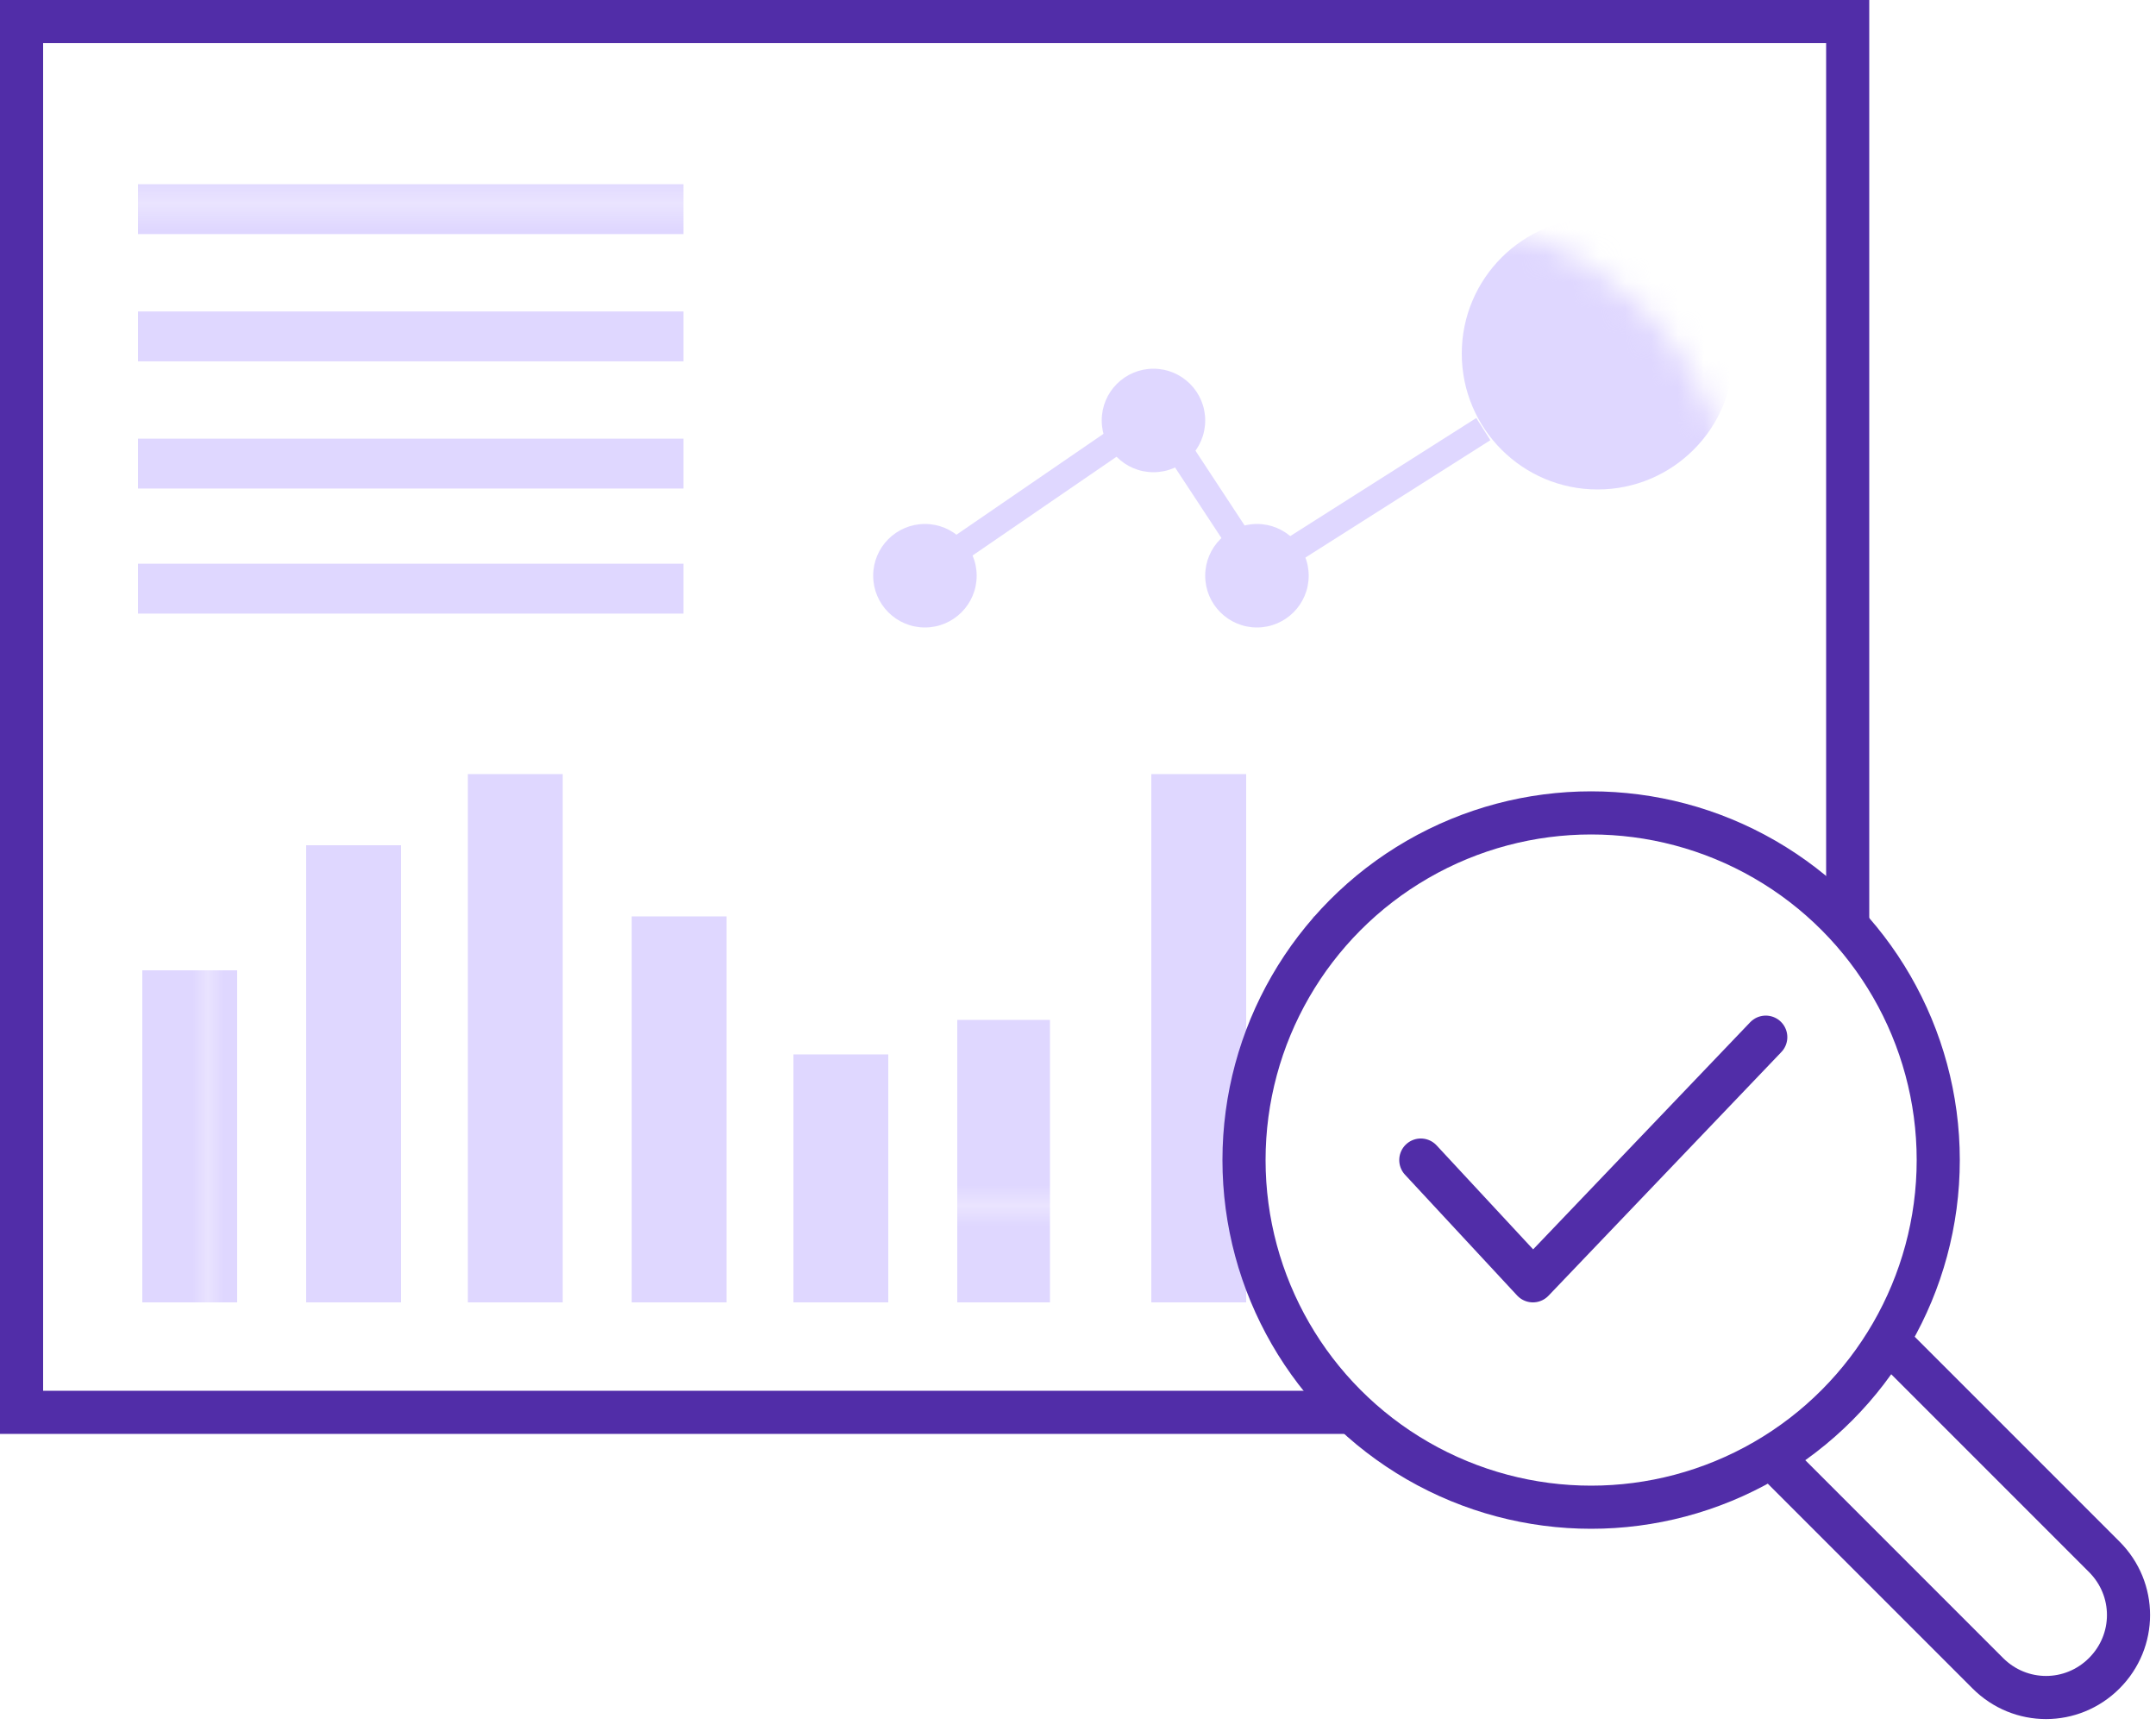 <?xml version="1.0" encoding="utf-8"?>
<!-- Generator: Adobe Illustrator 26.5.0, SVG Export Plug-In . SVG Version: 6.00 Build 0)  -->
<svg version="1.1" id="图层_1" xmlns="http://www.w3.org/2000/svg" xmlns:xlink="http://www.w3.org/1999/xlink" x="0px" y="0px"
	 viewBox="0 0 100 80" style="enable-background:new 0 0 100 80;" xml:space="preserve">
<style type="text/css">
	.st0{fill:none;}
	.st1{fill:#DFD7FF;}
	.st2{display:none;fill:#383838;}
	.st3{fill:#FFFFFF;}
	.st4{fill:#512DA8;}
	.st5{fill:#FFFFFF;stroke:#512DA8;stroke-width:2.039;stroke-linecap:round;stroke-linejoin:round;stroke-miterlimit:10;}
	.st6{fill:none;stroke:#512DA8;stroke-width:2.051;stroke-linecap:round;stroke-miterlimit:10;}
	.st7{fill:none;stroke:#512DA8;stroke-width:2.051;stroke-miterlimit:10;}
	.st8{fill:none;stroke:#512DA8;stroke-width:2;stroke-miterlimit:10;}
	.st9{fill:#CFC0FF;stroke:#512DA8;stroke-miterlimit:10;}
	.st10{fill:#FFFFFF;stroke:#512DA8;stroke-miterlimit:10;}
	.st11{fill:#FFFFFF;stroke:#512DA8;stroke-width:2;stroke-linecap:round;stroke-miterlimit:10;}
	.st12{fill:none;stroke:#512DA8;stroke-width:2;stroke-linecap:round;stroke-linejoin:round;stroke-miterlimit:10;}
	.st13{fill:#FFFFFF;stroke:#512DA8;stroke-width:2;stroke-linecap:round;stroke-linejoin:round;stroke-miterlimit:10;}
	.st14{fill:none;stroke:#512DA8;stroke-miterlimit:10;}
	.st15{fill:#FFFFFF;stroke:url(#SVGID_00000119112895861994426640000012137929011403003815_);stroke-width:2;stroke-miterlimit:10;}
	.st16{fill:#FFFFFF;stroke:url(#SVGID_00000070102982019723400790000004090486892850114715_);stroke-width:2;stroke-miterlimit:10;}
	.st17{fill:url(#SVGID_00000168096724305387698810000015043719367801410736_);}
	.st18{fill:url(#SVGID_00000075147772140925637140000015821264105878283676_);}
	.st19{fill:url(#SVGID_00000042728805668062406070000001602159697137499313_);}
	.st20{fill:url(#SVGID_00000174576363529497434710000013745633912994968750_);}
	.st21{fill:url(#SVGID_00000088129291403271472150000010762637165316130727_);}
	.st22{fill:url(#SVGID_00000064322856019440315730000011219027815460450722_);}
	.st23{fill:url(#SVGID_00000100364269414740576210000001632964293364049801_);}
	.st24{fill:#FFFFFF;stroke:#512DA8;stroke-width:2;stroke-miterlimit:10;}
	.st25{fill:none;stroke:url(#New_Pattern_Swatch_1);stroke-width:2.026;stroke-linecap:round;stroke-miterlimit:10;}
	.st26{fill:#512DA8;stroke:#512DA8;stroke-width:0.619;stroke-miterlimit:10;}
	.st27{fill:#512DA8;stroke:#FFFFFF;stroke-width:1.588;stroke-miterlimit:10;}
	.st28{fill:none;stroke:url(#SVGID_00000091727839421111938690000000125921380074242990_);stroke-miterlimit:10;}
	
		.st29{fill:none;stroke:url(#SVGID_00000149375231453654684150000006952521865258214587_);stroke-width:1.899;stroke-miterlimit:10;}
	
		.st30{fill:none;stroke:url(#SVGID_00000031918324749709590590000013559358922335029430_);stroke-width:1.899;stroke-miterlimit:10;}
	
		.st31{fill:none;stroke:url(#SVGID_00000140002423117600605670000003723024483911371671_);stroke-width:1.899;stroke-miterlimit:10;}
	
		.st32{fill:none;stroke:url(#SVGID_00000139264526593713939660000005021480512204571800_);stroke-width:1.899;stroke-miterlimit:10;}
	.st33{fill:url(#SVGID_00000034800692784793317120000012453822031230317961_);}
	.st34{fill:url(#SVGID_00000051372857921706270220000000050535733041530045_);}
	.st35{fill:url(#SVGID_00000008860941135360523550000014931375494680835759_);}
	.st36{fill:url(#SVGID_00000106117802141142539450000012101816616330407309_);}
	.st37{fill:url(#SVGID_00000048482924437342963450000007387774567689414583_);}
	.st38{fill:url(#SVGID_00000057850137035329264300000007303215433326615945_);}
	.st39{fill:url(#SVGID_00000023258614617391170000000018430272724504631968_);}
	.st40{fill:url(#SVGID_00000031923149286076882960000000529336383419814543_);}
	.st41{fill:url(#SVGID_00000021076905992848042730000010936491905542518933_);}
	.st42{fill:url(#SVGID_00000109018970086999243650000001758555695451187896_);}
	.st43{fill:url(#SVGID_00000160887220400664236700000014864131403987513267_);}
	.st44{fill:url(#SVGID_00000041295587604807476280000004480351410729378446_);}
	.st45{fill:url(#SVGID_00000170963041789663101720000009793429468845223054_);}
	.st46{fill:url(#SVGID_00000077309827448609795490000010914555833236295554_);}
	.st47{fill:none;stroke:#512DA8;stroke-width:2;stroke-linecap:round;stroke-miterlimit:10;}
	.st48{fill:#F7F5FB;}
	.st49{fill:none;stroke:#DFD7FF;stroke-miterlimit:10;}
	.st50{opacity:0.7;fill:#FFFFFF;stroke:#512DA8;stroke-width:0.785;stroke-miterlimit:10;enable-background:new    ;}
	.st51{fill:#CFC0FF;}
	.st52{display:none;opacity:0.1;fill:#512DA8;enable-background:new    ;}
	.st53{opacity:0.1;fill:#512DA8;enable-background:new    ;}
	.st54{display:none;}
	.st55{display:inline;fill:#FFFFFF;}
	.st56{display:inline;fill:#512DA8;}
	.st57{fill:#502FAC;}
	.st58{fill:url(#SVGID_00000183939465481011649980000015091069786705914536_);}
	.st59{fill:#EFEFEF;}
	.st60{fill:#F5F3FF;stroke:url(#New_Pattern_Swatch_1);stroke-miterlimit:10;}
	.st61{fill:url(#New_Pattern_Swatch_1);}
	.st62{fill:url(#SVGID_00000060019858370648431580000001506554445377127071_);}
	.st63{fill:none;stroke:url(#SVGID_00000009563684985560701290000009552752303933926836_);stroke-width:0.75;stroke-miterlimit:10;}
	.st64{fill:url(#SVGID_00000009590913588538797640000015136353451513126035_);}
	.st65{fill:#CDD5D7;}
	.st66{fill:url(#SVGID_00000103982360432304521700000015227865578205383864_);}
	.st67{fill:none;stroke:#C4B6FF;stroke-width:0.75;stroke-miterlimit:10;}
	.st68{fill:none;stroke:#C4B6FF;stroke-miterlimit:10;}
	.st69{fill:url(#SVGID_00000143586457005309710630000007052852893246430616_);}
	.st70{fill:url(#SVGID_00000121270992159508609540000006505963428991182223_);}
	.st71{fill:url(#SVGID_00000013156184095919945800000007701992586601884054_);}
	.st72{fill:none;stroke:url(#SVGID_00000034050476198274055710000002170575583687205286_);stroke-width:2;stroke-miterlimit:10;}
	.st73{fill:none;stroke:url(#SVGID_00000128448399287375225800000003080121019229058488_);stroke-width:2;stroke-miterlimit:10;}
	.st74{fill:none;stroke:url(#SVGID_00000037684895805086872430000016535676236552040349_);stroke-width:2;stroke-miterlimit:10;}
	.st75{fill:url(#SVGID_00000026141596310360210470000015468134546435515033_);}
	.st76{fill:url(#SVGID_00000127014222230647555820000009498724799489351299_);}
	.st77{fill:url(#SVGID_00000157296293345569484560000001328580816809337787_);}
	.st78{fill:#FFFFFF;stroke:#512DA8;stroke-width:1.366;stroke-linecap:round;stroke-linejoin:round;stroke-miterlimit:10;}
	.st79{fill:url(#New_Pattern_Swatch_1);stroke:#FFFFFF;stroke-width:0.682;stroke-miterlimit:10;}
	.st80{display:inline;fill:#DFD7FF;}
	.st81{display:inline;fill:#F5F3FF;}
	.st82{fill:#FFFFFF;stroke:#512DA8;stroke-width:3.3;stroke-linecap:round;stroke-miterlimit:10;}
	.st83{fill:#512DA8;stroke:#512DA8;stroke-miterlimit:10;}
	.st84{fill:none;stroke:#512DA8;stroke-width:1.5;stroke-linecap:round;stroke-miterlimit:10;}
	.st85{fill:#F5F3FF;}
	.st86{fill:#512DA8;stroke:#FFFFFF;stroke-width:0.25;stroke-miterlimit:10;}
	.st87{display:none;fill:#512DA8;}
	.st88{display:inline;fill:#512DA4;}
	.st89{fill:#512DA4;}
	.st90{fill:none;stroke:#221F1F;stroke-width:4;stroke-miterlimit:10;}
	.st91{fill:none;stroke:#512DA8;stroke-width:2;stroke-miterlimit:10;stroke-dasharray:9.714,9.714;}
	.st92{fill:#FFFFFF;stroke:#512DA8;stroke-width:2;stroke-linejoin:round;stroke-miterlimit:10;}
	.st93{fill:none;stroke:#512DA8;stroke-width:2;stroke-linejoin:round;stroke-miterlimit:10;}
	.st94{fill:none;stroke:#4C83FF;stroke-width:4;stroke-miterlimit:10;}
	.st95{clip-path:url(#SVGID_00000013881593865408888420000002443261191411281080_);}
	.st96{fill:url(#);}
	.st97{fill:#F5F3FF;stroke:url(#);stroke-miterlimit:10;}
	
		.st98{clip-path:url(#SVGID_00000175314353365379141730000011244230884543917758_);fill:#FFFFFF;stroke:#4C83FF;stroke-width:2;stroke-miterlimit:10;}
	.st99{clip-path:url(#SVGID_00000175314353365379141730000011244230884543917758_);}
	.st100{display:inline;}
	.st101{display:inline;fill:none;stroke:#512DA8;stroke-linecap:round;stroke-miterlimit:10;}
	.st102{fill:#512DA8;stroke:#512DA8;stroke-width:2.1;stroke-miterlimit:10;}
	.st103{fill:#AA8FEB;}
	.st104{fill:none;stroke:#AA8FEB;stroke-width:0.461;stroke-miterlimit:20;}
	.st105{fill:#FFFFFF;stroke:#5133A5;stroke-width:1.5;stroke-miterlimit:10;}
	.st106{fill:#5133A5;}
</style>
<pattern  x="-729.8" y="-276" width="97.7" height="97.7" patternUnits="userSpaceOnUse" id="New_Pattern_Swatch_1" viewBox="0 -97.7 97.7 97.7" style="overflow:visible;">
	<g>
		<rect y="-97.7" class="st0" width="97.7" height="97.7"/>
		<path class="st1" d="M85.7,0H12C5.4,0,0-5.4,0-12v-73.7c0-6.6,5.4-12,12-12h73.7c6.6,0,12,5.4,12,12V-12C97.7-5.4,92.3,0,85.7,0z"
			/>
	</g>
</pattern>
<rect x="-559.5" y="-385.7" class="st2" width="1045.9" height="879.9"/>
<g>
	<g>
		<rect x="1" y="1" class="st3" width="84.7" height="64.5"/>
		<path class="st4" d="M84.7,2v62.5H2V2H84.7 M86.7,0H0v66.5h86.7V0L86.7,0z"/>
	</g>
	
		<pattern  id="SVGID_00000026123043834736536170000005823028976340470660_" xlink:href="#New_Pattern_Swatch_1" patternTransform="matrix(1.218 0 0 1.218 1566.579 1659.218)">
	</pattern>
	
		<polyline style="fill:none;stroke:url(#SVGID_00000026123043834736536170000005823028976340470660_);stroke-miterlimit:10;" points="
		68.8,19.9 58.4,26.5 53.6,19.2 41.5,27.5 	"/>
	
		<pattern  id="SVGID_00000059991417322396043010000014671684898795851162_" xlink:href="#New_Pattern_Swatch_1" patternTransform="matrix(1.218 0 0 1.218 1566.579 1659.218)">
	</pattern>
	
		<line style="fill:none;stroke:url(#SVGID_00000059991417322396043010000014671684898795851162_);stroke-width:1.899;stroke-miterlimit:10;" x1="6.4" y1="9.7" x2="31.7" y2="9.7"/>
	
		<pattern  id="SVGID_00000006675500192580077450000012003452045466648227_" xlink:href="#New_Pattern_Swatch_1" patternTransform="matrix(1.218 0 0 1.218 1566.579 1659.218)">
	</pattern>
	
		<line style="fill:none;stroke:url(#SVGID_00000006675500192580077450000012003452045466648227_);stroke-width:1.899;stroke-miterlimit:10;" x1="6.4" y1="15.6" x2="31.7" y2="15.6"/>
	
		<pattern  id="SVGID_00000021829186549026058970000016034039745604010155_" xlink:href="#New_Pattern_Swatch_1" patternTransform="matrix(1.218 0 0 1.218 1566.579 1659.218)">
	</pattern>
	
		<line style="fill:none;stroke:url(#SVGID_00000021829186549026058970000016034039745604010155_);stroke-width:1.899;stroke-miterlimit:10;" x1="6.4" y1="27.3" x2="31.7" y2="27.3"/>
	
		<pattern  id="SVGID_00000016775965429650197890000013475621170120924859_" xlink:href="#New_Pattern_Swatch_1" patternTransform="matrix(1.218 0 0 1.218 1566.579 1659.218)">
	</pattern>
	
		<line style="fill:none;stroke:url(#SVGID_00000016775965429650197890000013475621170120924859_);stroke-width:1.899;stroke-miterlimit:10;" x1="6.4" y1="21.5" x2="31.7" y2="21.5"/>
	
		<pattern  id="SVGID_00000132784595905105495060000010775924358290611355_" xlink:href="#New_Pattern_Swatch_1" patternTransform="matrix(0.726 0 0 1.292 -2092.501 2230.768)">
	</pattern>
	<polygon style="fill:url(#SVGID_00000132784595905105495060000010775924358290611355_);" points="21.7,60.4 26.1,60.4 26.1,35.9 
		21.7,35.9 	"/>
	
		<pattern  id="SVGID_00000016073904510851028110000007699511514793187237_" xlink:href="#New_Pattern_Swatch_1" patternTransform="matrix(0.726 0 0 1.292 -2092.489 2230.768)">
	</pattern>
	<polygon style="fill:url(#SVGID_00000016073904510851028110000007699511514793187237_);" points="29.3,60.4 33.7,60.4 33.7,42.5 
		29.3,42.5 	"/>
	
		<pattern  id="SVGID_00000096034845708673414520000006756533283105332880_" xlink:href="#New_Pattern_Swatch_1" patternTransform="matrix(0.726 0 0 0.827 -2084.944 -1427.238)">
	</pattern>
	<polygon style="fill:url(#SVGID_00000096034845708673414520000006756533283105332880_);" points="36.8,60.4 41.2,60.4 41.2,48.9 
		36.8,48.9 	"/>
	
		<pattern  id="SVGID_00000127007455874712700690000006155612625484807839_" xlink:href="#New_Pattern_Swatch_1" patternTransform="matrix(0.726 0 0 0.947 -2077.4 -610.311)">
	</pattern>
	<polygon style="fill:url(#SVGID_00000127007455874712700690000006155612625484807839_);" points="44.4,60.4 48.7,60.4 48.7,47.3 
		44.4,47.3 	"/>
	
		<pattern  id="SVGID_00000045607314542992746850000011057557204394642837_" xlink:href="#New_Pattern_Swatch_1" patternTransform="matrix(0.726 0 0 1.292 -2060.848 2230.768)">
	</pattern>
	<polygon style="fill:url(#SVGID_00000045607314542992746850000011057557204394642837_);" points="53.4,60.4 57.8,60.4 57.8,35.9 
		53.4,35.9 	"/>
	
		<pattern  id="SVGID_00000102518495331051073080000002923445091487785661_" xlink:href="#New_Pattern_Swatch_1" patternTransform="matrix(0.726 0 0 1.292 -2060.836 2230.768)">
	</pattern>
	<polygon style="fill:url(#SVGID_00000102518495331051073080000002923445091487785661_);" points="60.9,60.4 65.3,60.4 65.3,42.5 
		60.9,42.5 	"/>
	
		<pattern  id="SVGID_00000029724779226125185970000000122462907025585058_" xlink:href="#New_Pattern_Swatch_1" patternTransform="matrix(0.726 0 0 0.827 -2053.291 -1427.238)">
	</pattern>
	<polygon style="fill:url(#SVGID_00000029724779226125185970000000122462907025585058_);" points="68.5,60.4 72.8,60.4 72.8,48.9 
		68.5,48.9 	"/>
	
		<pattern  id="SVGID_00000138573092827799065220000008410062221099377280_" xlink:href="#New_Pattern_Swatch_1" patternTransform="matrix(0.726 0 0 0.947 -2045.747 -610.311)">
	</pattern>
	<polygon style="fill:url(#SVGID_00000138573092827799065220000008410062221099377280_);" points="76,60.4 80.4,60.4 80.4,47.3 
		76,47.3 	"/>
	
		<pattern  id="SVGID_00000132776892660513780130000004737237837809331116_" xlink:href="#New_Pattern_Swatch_1" patternTransform="matrix(0.726 0 0 2.497 -2092.583 11807.413)">
	</pattern>
	<polygon style="fill:url(#SVGID_00000132776892660513780130000004737237837809331116_);" points="14.2,60.4 18.6,60.4 18.6,39.2 
		14.2,39.2 	"/>
	
		<pattern  id="SVGID_00000080164805172943759280000007470222603237027723_" xlink:href="#New_Pattern_Swatch_1" patternTransform="matrix(0.726 0 0 1.292 -2092.63 2230.768)">
	</pattern>
	<polygon style="fill:url(#SVGID_00000080164805172943759280000007470222603237027723_);" points="6.6,60.4 11,60.4 11,45 6.6,45 	
		"/>
	
		<pattern  id="SVGID_00000019672527388947233560000015567449088835179427_" xlink:href="#New_Pattern_Swatch_1" patternTransform="matrix(1.218 0 0 1.218 1566.579 1659.218)">
	</pattern>
	<circle style="fill:url(#SVGID_00000019672527388947233560000015567449088835179427_);" cx="53.5" cy="19.5" r="2.4"/>
	
		<pattern  id="SVGID_00000134929909544063838570000004563401515482690733_" xlink:href="#New_Pattern_Swatch_1" patternTransform="matrix(1.218 0 0 1.218 1566.579 1659.218)">
	</pattern>
	<circle style="fill:url(#SVGID_00000134929909544063838570000004563401515482690733_);" cx="58.3" cy="26.7" r="2.4"/>
	
		<pattern  id="SVGID_00000012462792938732380860000010325232280107297429_" xlink:href="#New_Pattern_Swatch_1" patternTransform="matrix(1.218 0 0 1.218 1566.579 1659.218)">
	</pattern>
	<circle style="fill:url(#SVGID_00000012462792938732380860000010325232280107297429_);" cx="74.1" cy="16.4" r="6.3"/>
	
		<pattern  id="SVGID_00000013153379341298715580000011706309278591492771_" xlink:href="#New_Pattern_Swatch_1" patternTransform="matrix(1.218 0 0 1.218 1551.125 1659.218)">
	</pattern>
	<circle style="fill:url(#SVGID_00000013153379341298715580000011706309278591492771_);" cx="42.9" cy="26.7" r="2.4"/>
	<g>
		<path class="st24" d="M97.6,77.6L97.6,77.6c-1.5,1.5-3.9,1.5-5.4,0L77.1,62.5c-1.5-1.5-1.5-3.9,0-5.4l0,0c1.5-1.5,3.9-1.5,5.4,0
			l15.1,15.1C99.1,73.7,99.1,76.1,97.6,77.6z"/>
		<circle class="st24" cx="73.8" cy="53.8" r="16.1"/>
		<polyline class="st12" points="65.9,53.8 71.1,59.4 81.9,48.1 		"/>
	</g>
</g>
<g>
</g>
</svg>
